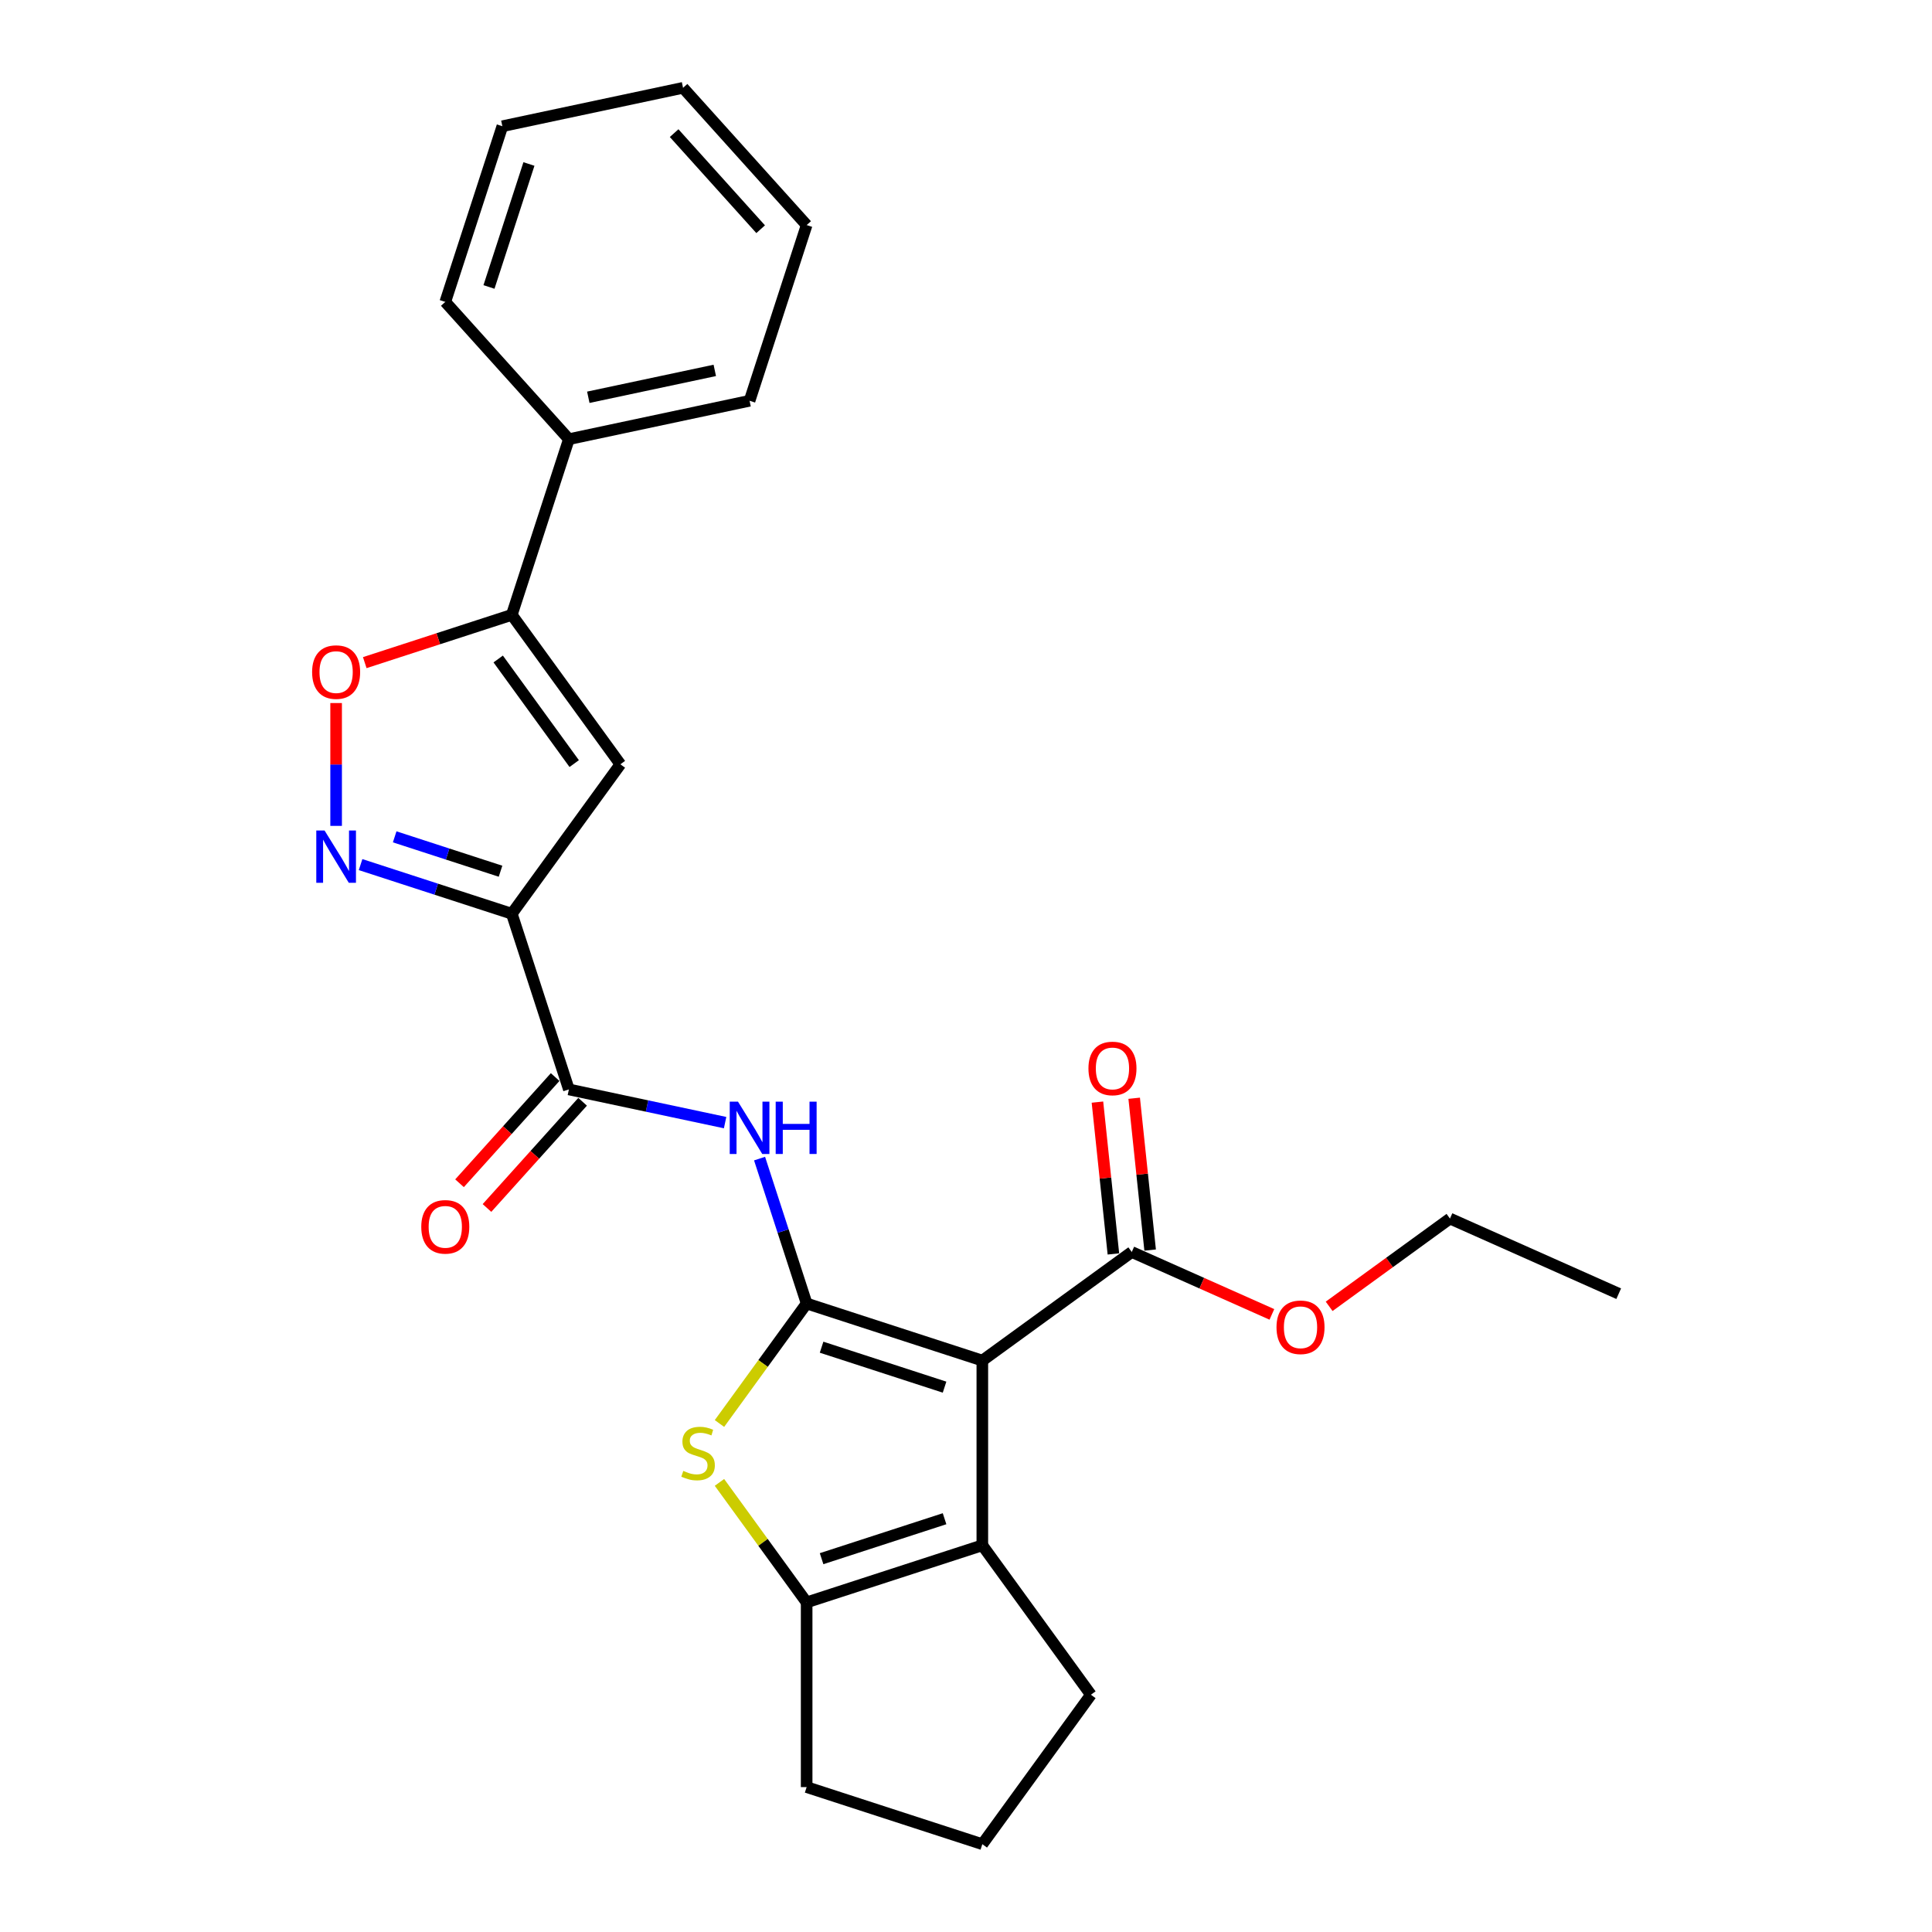 <?xml version='1.0' encoding='iso-8859-1'?>
<svg version='1.1' baseProfile='full'
              xmlns='http://www.w3.org/2000/svg'
                      xmlns:rdkit='http://www.rdkit.org/xml'
                      xmlns:xlink='http://www.w3.org/1999/xlink'
                  xml:space='preserve'
width='1000px' height='1000px' viewBox='0 0 1000 1000'>
<!-- END OF HEADER -->
<rect style='opacity:1.0;fill:#FFFFFF;stroke:none' width='1000' height='1000' x='0' y='0'> </rect>
<path class='bond-0' d='M 417.52,674.689 L 508.451,704.234' style='fill:none;fill-rule:evenodd;stroke:#000000;stroke-width:6px;stroke-linecap:butt;stroke-linejoin:miter;stroke-opacity:1' />
<path class='bond-0' d='M 425.251,697.307 L 488.902,717.988' style='fill:none;fill-rule:evenodd;stroke:#000000;stroke-width:6px;stroke-linecap:butt;stroke-linejoin:miter;stroke-opacity:1' />
<path class='bond-2' d='M 417.52,674.689 L 394.957,705.745' style='fill:none;fill-rule:evenodd;stroke:#000000;stroke-width:6px;stroke-linecap:butt;stroke-linejoin:miter;stroke-opacity:1' />
<path class='bond-2' d='M 394.957,705.745 L 372.393,736.8' style='fill:none;fill-rule:evenodd;stroke:#CCCC00;stroke-width:6px;stroke-linecap:butt;stroke-linejoin:miter;stroke-opacity:1' />
<path class='bond-5' d='M 417.52,674.689 L 405.335,637.188' style='fill:none;fill-rule:evenodd;stroke:#000000;stroke-width:6px;stroke-linecap:butt;stroke-linejoin:miter;stroke-opacity:1' />
<path class='bond-5' d='M 405.335,637.188 L 393.15,599.687' style='fill:none;fill-rule:evenodd;stroke:#0000FF;stroke-width:6px;stroke-linecap:butt;stroke-linejoin:miter;stroke-opacity:1' />
<path class='bond-3' d='M 508.451,704.234 L 508.451,799.844' style='fill:none;fill-rule:evenodd;stroke:#000000;stroke-width:6px;stroke-linecap:butt;stroke-linejoin:miter;stroke-opacity:1' />
<path class='bond-11' d='M 508.451,704.234 L 585.801,648.036' style='fill:none;fill-rule:evenodd;stroke:#000000;stroke-width:6px;stroke-linecap:butt;stroke-linejoin:miter;stroke-opacity:1' />
<path class='bond-1' d='M 264.908,472.948 L 294.454,563.879' style='fill:none;fill-rule:evenodd;stroke:#000000;stroke-width:6px;stroke-linecap:butt;stroke-linejoin:miter;stroke-opacity:1' />
<path class='bond-4' d='M 264.908,472.948 L 225.772,460.232' style='fill:none;fill-rule:evenodd;stroke:#000000;stroke-width:6px;stroke-linecap:butt;stroke-linejoin:miter;stroke-opacity:1' />
<path class='bond-4' d='M 225.772,460.232 L 186.636,447.516' style='fill:none;fill-rule:evenodd;stroke:#0000FF;stroke-width:6px;stroke-linecap:butt;stroke-linejoin:miter;stroke-opacity:1' />
<path class='bond-4' d='M 259.077,450.947 L 231.681,442.046' style='fill:none;fill-rule:evenodd;stroke:#000000;stroke-width:6px;stroke-linecap:butt;stroke-linejoin:miter;stroke-opacity:1' />
<path class='bond-4' d='M 231.681,442.046 L 204.286,433.145' style='fill:none;fill-rule:evenodd;stroke:#0000FF;stroke-width:6px;stroke-linecap:butt;stroke-linejoin:miter;stroke-opacity:1' />
<path class='bond-6' d='M 264.908,472.948 L 321.107,395.598' style='fill:none;fill-rule:evenodd;stroke:#000000;stroke-width:6px;stroke-linecap:butt;stroke-linejoin:miter;stroke-opacity:1' />
<path class='bond-7' d='M 372.393,767.278 L 394.957,798.334' style='fill:none;fill-rule:evenodd;stroke:#CCCC00;stroke-width:6px;stroke-linecap:butt;stroke-linejoin:miter;stroke-opacity:1' />
<path class='bond-7' d='M 394.957,798.334 L 417.52,829.39' style='fill:none;fill-rule:evenodd;stroke:#000000;stroke-width:6px;stroke-linecap:butt;stroke-linejoin:miter;stroke-opacity:1' />
<path class='bond-16' d='M 508.451,799.844 L 564.649,877.195' style='fill:none;fill-rule:evenodd;stroke:#000000;stroke-width:6px;stroke-linecap:butt;stroke-linejoin:miter;stroke-opacity:1' />
<path class='bond-26' d='M 508.451,799.844 L 417.52,829.39' style='fill:none;fill-rule:evenodd;stroke:#000000;stroke-width:6px;stroke-linecap:butt;stroke-linejoin:miter;stroke-opacity:1' />
<path class='bond-26' d='M 488.902,786.09 L 425.251,806.772' style='fill:none;fill-rule:evenodd;stroke:#000000;stroke-width:6px;stroke-linecap:butt;stroke-linejoin:miter;stroke-opacity:1' />
<path class='bond-10' d='M 173.977,427.474 L 173.977,395.686' style='fill:none;fill-rule:evenodd;stroke:#0000FF;stroke-width:6px;stroke-linecap:butt;stroke-linejoin:miter;stroke-opacity:1' />
<path class='bond-10' d='M 173.977,395.686 L 173.977,363.897' style='fill:none;fill-rule:evenodd;stroke:#FF0000;stroke-width:6px;stroke-linecap:butt;stroke-linejoin:miter;stroke-opacity:1' />
<path class='bond-8' d='M 375.316,581.067 L 334.885,572.473' style='fill:none;fill-rule:evenodd;stroke:#0000FF;stroke-width:6px;stroke-linecap:butt;stroke-linejoin:miter;stroke-opacity:1' />
<path class='bond-8' d='M 334.885,572.473 L 294.454,563.879' style='fill:none;fill-rule:evenodd;stroke:#000000;stroke-width:6px;stroke-linecap:butt;stroke-linejoin:miter;stroke-opacity:1' />
<path class='bond-9' d='M 321.107,395.598 L 264.908,318.247' style='fill:none;fill-rule:evenodd;stroke:#000000;stroke-width:6px;stroke-linecap:butt;stroke-linejoin:miter;stroke-opacity:1' />
<path class='bond-9' d='M 297.207,395.235 L 257.868,341.09' style='fill:none;fill-rule:evenodd;stroke:#000000;stroke-width:6px;stroke-linecap:butt;stroke-linejoin:miter;stroke-opacity:1' />
<path class='bond-17' d='M 417.52,829.39 L 417.52,925' style='fill:none;fill-rule:evenodd;stroke:#000000;stroke-width:6px;stroke-linecap:butt;stroke-linejoin:miter;stroke-opacity:1' />
<path class='bond-12' d='M 287.348,557.482 L 262.6,584.967' style='fill:none;fill-rule:evenodd;stroke:#000000;stroke-width:6px;stroke-linecap:butt;stroke-linejoin:miter;stroke-opacity:1' />
<path class='bond-12' d='M 262.6,584.967 L 237.852,612.452' style='fill:none;fill-rule:evenodd;stroke:#FF0000;stroke-width:6px;stroke-linecap:butt;stroke-linejoin:miter;stroke-opacity:1' />
<path class='bond-12' d='M 301.559,570.277 L 276.811,597.762' style='fill:none;fill-rule:evenodd;stroke:#000000;stroke-width:6px;stroke-linecap:butt;stroke-linejoin:miter;stroke-opacity:1' />
<path class='bond-12' d='M 276.811,597.762 L 252.063,625.248' style='fill:none;fill-rule:evenodd;stroke:#FF0000;stroke-width:6px;stroke-linecap:butt;stroke-linejoin:miter;stroke-opacity:1' />
<path class='bond-13' d='M 264.908,318.247 L 294.454,227.316' style='fill:none;fill-rule:evenodd;stroke:#000000;stroke-width:6px;stroke-linecap:butt;stroke-linejoin:miter;stroke-opacity:1' />
<path class='bond-28' d='M 264.908,318.247 L 226.853,330.612' style='fill:none;fill-rule:evenodd;stroke:#000000;stroke-width:6px;stroke-linecap:butt;stroke-linejoin:miter;stroke-opacity:1' />
<path class='bond-28' d='M 226.853,330.612 L 188.797,342.977' style='fill:none;fill-rule:evenodd;stroke:#FF0000;stroke-width:6px;stroke-linecap:butt;stroke-linejoin:miter;stroke-opacity:1' />
<path class='bond-14' d='M 595.31,647.036 L 591.18,607.744' style='fill:none;fill-rule:evenodd;stroke:#000000;stroke-width:6px;stroke-linecap:butt;stroke-linejoin:miter;stroke-opacity:1' />
<path class='bond-14' d='M 591.18,607.744 L 587.05,568.452' style='fill:none;fill-rule:evenodd;stroke:#FF0000;stroke-width:6px;stroke-linecap:butt;stroke-linejoin:miter;stroke-opacity:1' />
<path class='bond-14' d='M 576.293,649.035 L 572.163,609.743' style='fill:none;fill-rule:evenodd;stroke:#000000;stroke-width:6px;stroke-linecap:butt;stroke-linejoin:miter;stroke-opacity:1' />
<path class='bond-14' d='M 572.163,609.743 L 568.033,570.451' style='fill:none;fill-rule:evenodd;stroke:#FF0000;stroke-width:6px;stroke-linecap:butt;stroke-linejoin:miter;stroke-opacity:1' />
<path class='bond-15' d='M 585.801,648.036 L 622.064,664.181' style='fill:none;fill-rule:evenodd;stroke:#000000;stroke-width:6px;stroke-linecap:butt;stroke-linejoin:miter;stroke-opacity:1' />
<path class='bond-15' d='M 622.064,664.181 L 658.326,680.326' style='fill:none;fill-rule:evenodd;stroke:#FF0000;stroke-width:6px;stroke-linecap:butt;stroke-linejoin:miter;stroke-opacity:1' />
<path class='bond-19' d='M 294.454,227.316 L 387.975,207.438' style='fill:none;fill-rule:evenodd;stroke:#000000;stroke-width:6px;stroke-linecap:butt;stroke-linejoin:miter;stroke-opacity:1' />
<path class='bond-19' d='M 304.506,205.63 L 369.971,191.715' style='fill:none;fill-rule:evenodd;stroke:#000000;stroke-width:6px;stroke-linecap:butt;stroke-linejoin:miter;stroke-opacity:1' />
<path class='bond-20' d='M 294.454,227.316 L 230.478,156.264' style='fill:none;fill-rule:evenodd;stroke:#000000;stroke-width:6px;stroke-linecap:butt;stroke-linejoin:miter;stroke-opacity:1' />
<path class='bond-21' d='M 687.965,676.157 L 719.231,653.441' style='fill:none;fill-rule:evenodd;stroke:#FF0000;stroke-width:6px;stroke-linecap:butt;stroke-linejoin:miter;stroke-opacity:1' />
<path class='bond-21' d='M 719.231,653.441 L 750.496,630.725' style='fill:none;fill-rule:evenodd;stroke:#000000;stroke-width:6px;stroke-linecap:butt;stroke-linejoin:miter;stroke-opacity:1' />
<path class='bond-27' d='M 564.649,877.195 L 508.451,954.545' style='fill:none;fill-rule:evenodd;stroke:#000000;stroke-width:6px;stroke-linecap:butt;stroke-linejoin:miter;stroke-opacity:1' />
<path class='bond-18' d='M 417.52,925 L 508.451,954.545' style='fill:none;fill-rule:evenodd;stroke:#000000;stroke-width:6px;stroke-linecap:butt;stroke-linejoin:miter;stroke-opacity:1' />
<path class='bond-24' d='M 387.975,207.438 L 417.52,116.507' style='fill:none;fill-rule:evenodd;stroke:#000000;stroke-width:6px;stroke-linecap:butt;stroke-linejoin:miter;stroke-opacity:1' />
<path class='bond-23' d='M 230.478,156.264 L 260.023,65.333' style='fill:none;fill-rule:evenodd;stroke:#000000;stroke-width:6px;stroke-linecap:butt;stroke-linejoin:miter;stroke-opacity:1' />
<path class='bond-23' d='M 253.096,148.533 L 273.777,84.882' style='fill:none;fill-rule:evenodd;stroke:#000000;stroke-width:6px;stroke-linecap:butt;stroke-linejoin:miter;stroke-opacity:1' />
<path class='bond-22' d='M 750.496,630.725 L 837.841,669.614' style='fill:none;fill-rule:evenodd;stroke:#000000;stroke-width:6px;stroke-linecap:butt;stroke-linejoin:miter;stroke-opacity:1' />
<path class='bond-25' d='M 260.023,65.333 L 353.544,45.455' style='fill:none;fill-rule:evenodd;stroke:#000000;stroke-width:6px;stroke-linecap:butt;stroke-linejoin:miter;stroke-opacity:1' />
<path class='bond-29' d='M 417.52,116.507 L 353.544,45.455' style='fill:none;fill-rule:evenodd;stroke:#000000;stroke-width:6px;stroke-linecap:butt;stroke-linejoin:miter;stroke-opacity:1' />
<path class='bond-29' d='M 393.713,118.644 L 348.93,68.908' style='fill:none;fill-rule:evenodd;stroke:#000000;stroke-width:6px;stroke-linecap:butt;stroke-linejoin:miter;stroke-opacity:1' />
<path  class='atom-3' d='M 353.673 761.333
Q 353.979 761.447, 355.241 761.983
Q 356.503 762.518, 357.88 762.862
Q 359.295 763.168, 360.671 763.168
Q 363.234 763.168, 364.725 761.945
Q 366.217 760.682, 366.217 758.503
Q 366.217 757.011, 365.452 756.093
Q 364.725 755.175, 363.578 754.678
Q 362.431 754.181, 360.518 753.607
Q 358.109 752.881, 356.656 752.192
Q 355.241 751.504, 354.208 750.051
Q 353.214 748.597, 353.214 746.15
Q 353.214 742.746, 355.508 740.642
Q 357.841 738.539, 362.431 738.539
Q 365.567 738.539, 369.123 740.031
L 368.244 742.975
Q 364.993 741.637, 362.545 741.637
Q 359.906 741.637, 358.453 742.746
Q 357 743.817, 357.038 745.691
Q 357.038 747.144, 357.765 748.024
Q 358.53 748.903, 359.601 749.4
Q 360.71 749.898, 362.545 750.471
Q 364.993 751.236, 366.446 752.001
Q 367.9 752.766, 368.932 754.334
Q 370.003 755.864, 370.003 758.503
Q 370.003 762.25, 367.479 764.277
Q 364.993 766.266, 360.824 766.266
Q 358.415 766.266, 356.579 765.731
Q 354.782 765.234, 352.64 764.354
L 353.673 761.333
' fill='#CCCC00'/>
<path  class='atom-5' d='M 167.992 429.865
L 176.865 444.206
Q 177.744 445.621, 179.159 448.184
Q 180.574 450.746, 180.651 450.899
L 180.651 429.865
L 184.246 429.865
L 184.246 456.942
L 180.536 456.942
L 171.013 441.261
Q 169.904 439.426, 168.719 437.322
Q 167.571 435.219, 167.227 434.569
L 167.227 456.942
L 163.709 456.942
L 163.709 429.865
L 167.992 429.865
' fill='#0000FF'/>
<path  class='atom-6' d='M 381.989 570.219
L 390.862 584.561
Q 391.742 585.976, 393.157 588.538
Q 394.572 591.101, 394.648 591.254
L 394.648 570.219
L 398.243 570.219
L 398.243 597.296
L 394.534 597.296
L 385.011 581.616
Q 383.902 579.78, 382.716 577.677
Q 381.569 575.574, 381.225 574.923
L 381.225 597.296
L 377.706 597.296
L 377.706 570.219
L 381.989 570.219
' fill='#0000FF'/>
<path  class='atom-6' d='M 401.494 570.219
L 405.165 570.219
L 405.165 581.731
L 419.01 581.731
L 419.01 570.219
L 422.681 570.219
L 422.681 597.296
L 419.01 597.296
L 419.01 584.79
L 405.165 584.79
L 405.165 597.296
L 401.494 597.296
L 401.494 570.219
' fill='#0000FF'/>
<path  class='atom-11' d='M 161.548 347.869
Q 161.548 341.368, 164.76 337.734
Q 167.973 334.101, 173.977 334.101
Q 179.982 334.101, 183.194 337.734
Q 186.407 341.368, 186.407 347.869
Q 186.407 354.447, 183.156 358.195
Q 179.905 361.905, 173.977 361.905
Q 168.011 361.905, 164.76 358.195
Q 161.548 354.485, 161.548 347.869
M 173.977 358.845
Q 178.108 358.845, 180.326 356.092
Q 182.582 353.3, 182.582 347.869
Q 182.582 342.553, 180.326 339.876
Q 178.108 337.161, 173.977 337.161
Q 169.847 337.161, 167.591 339.838
Q 165.372 342.515, 165.372 347.869
Q 165.372 353.338, 167.591 356.092
Q 169.847 358.845, 173.977 358.845
' fill='#FF0000'/>
<path  class='atom-13' d='M 218.048 635.008
Q 218.048 628.507, 221.261 624.873
Q 224.473 621.24, 230.478 621.24
Q 236.482 621.24, 239.695 624.873
Q 242.907 628.507, 242.907 635.008
Q 242.907 641.586, 239.656 645.334
Q 236.406 649.044, 230.478 649.044
Q 224.512 649.044, 221.261 645.334
Q 218.048 641.624, 218.048 635.008
M 230.478 645.984
Q 234.608 645.984, 236.826 643.231
Q 239.083 640.439, 239.083 635.008
Q 239.083 629.692, 236.826 627.015
Q 234.608 624.3, 230.478 624.3
Q 226.347 624.3, 224.091 626.977
Q 221.873 629.654, 221.873 635.008
Q 221.873 640.477, 224.091 643.231
Q 226.347 645.984, 230.478 645.984
' fill='#FF0000'/>
<path  class='atom-15' d='M 563.378 553.025
Q 563.378 546.524, 566.591 542.891
Q 569.803 539.258, 575.807 539.258
Q 581.812 539.258, 585.024 542.891
Q 588.237 546.524, 588.237 553.025
Q 588.237 559.603, 584.986 563.351
Q 581.735 567.061, 575.807 567.061
Q 569.841 567.061, 566.591 563.351
Q 563.378 559.642, 563.378 553.025
M 575.807 564.001
Q 579.938 564.001, 582.156 561.248
Q 584.412 558.456, 584.412 553.025
Q 584.412 547.709, 582.156 545.032
Q 579.938 542.317, 575.807 542.317
Q 571.677 542.317, 569.421 544.994
Q 567.202 547.671, 567.202 553.025
Q 567.202 558.494, 569.421 561.248
Q 571.677 564.001, 575.807 564.001
' fill='#FF0000'/>
<path  class='atom-16' d='M 660.717 687
Q 660.717 680.499, 663.929 676.866
Q 667.142 673.232, 673.146 673.232
Q 679.15 673.232, 682.363 676.866
Q 685.575 680.499, 685.575 687
Q 685.575 693.578, 682.324 697.326
Q 679.074 701.036, 673.146 701.036
Q 667.18 701.036, 663.929 697.326
Q 660.717 693.617, 660.717 687
M 673.146 697.976
Q 677.276 697.976, 679.494 695.223
Q 681.751 692.431, 681.751 687
Q 681.751 681.684, 679.494 679.007
Q 677.276 676.292, 673.146 676.292
Q 669.015 676.292, 666.759 678.969
Q 664.541 681.646, 664.541 687
Q 664.541 692.469, 666.759 695.223
Q 669.015 697.976, 673.146 697.976
' fill='#FF0000'/>
</svg>
